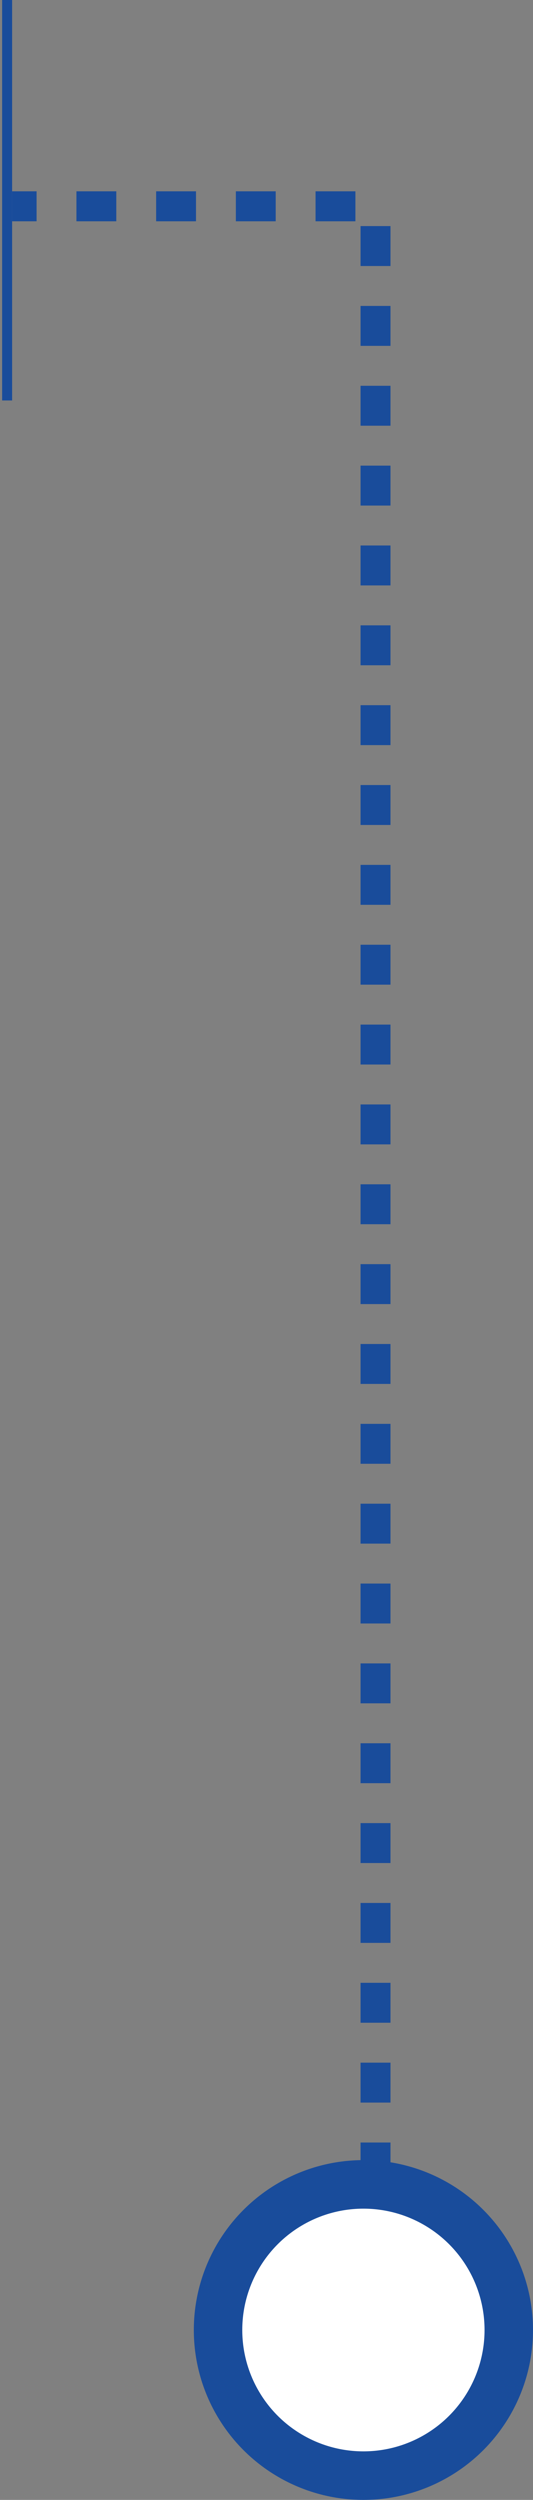 <svg xmlns="http://www.w3.org/2000/svg" width="44" height="206" viewBox="0 0 44 206" fill="none"><rect x="0" y="0" width="44" height="206" fill="#808080" stroke="none"/><line x1="0.588" y1="33" x2="0.588" y2="-1.79998e-08" stroke="#194C9B" stroke-width="0.824"></line><path d="M31 193L31 17L1 17" stroke="#194C9B" stroke-width="2.471" stroke-dasharray="3.29 3.29"></path><circle cx="30" cy="192" r="12" fill="white" stroke="#194C9B" stroke-width="4"></circle></svg>